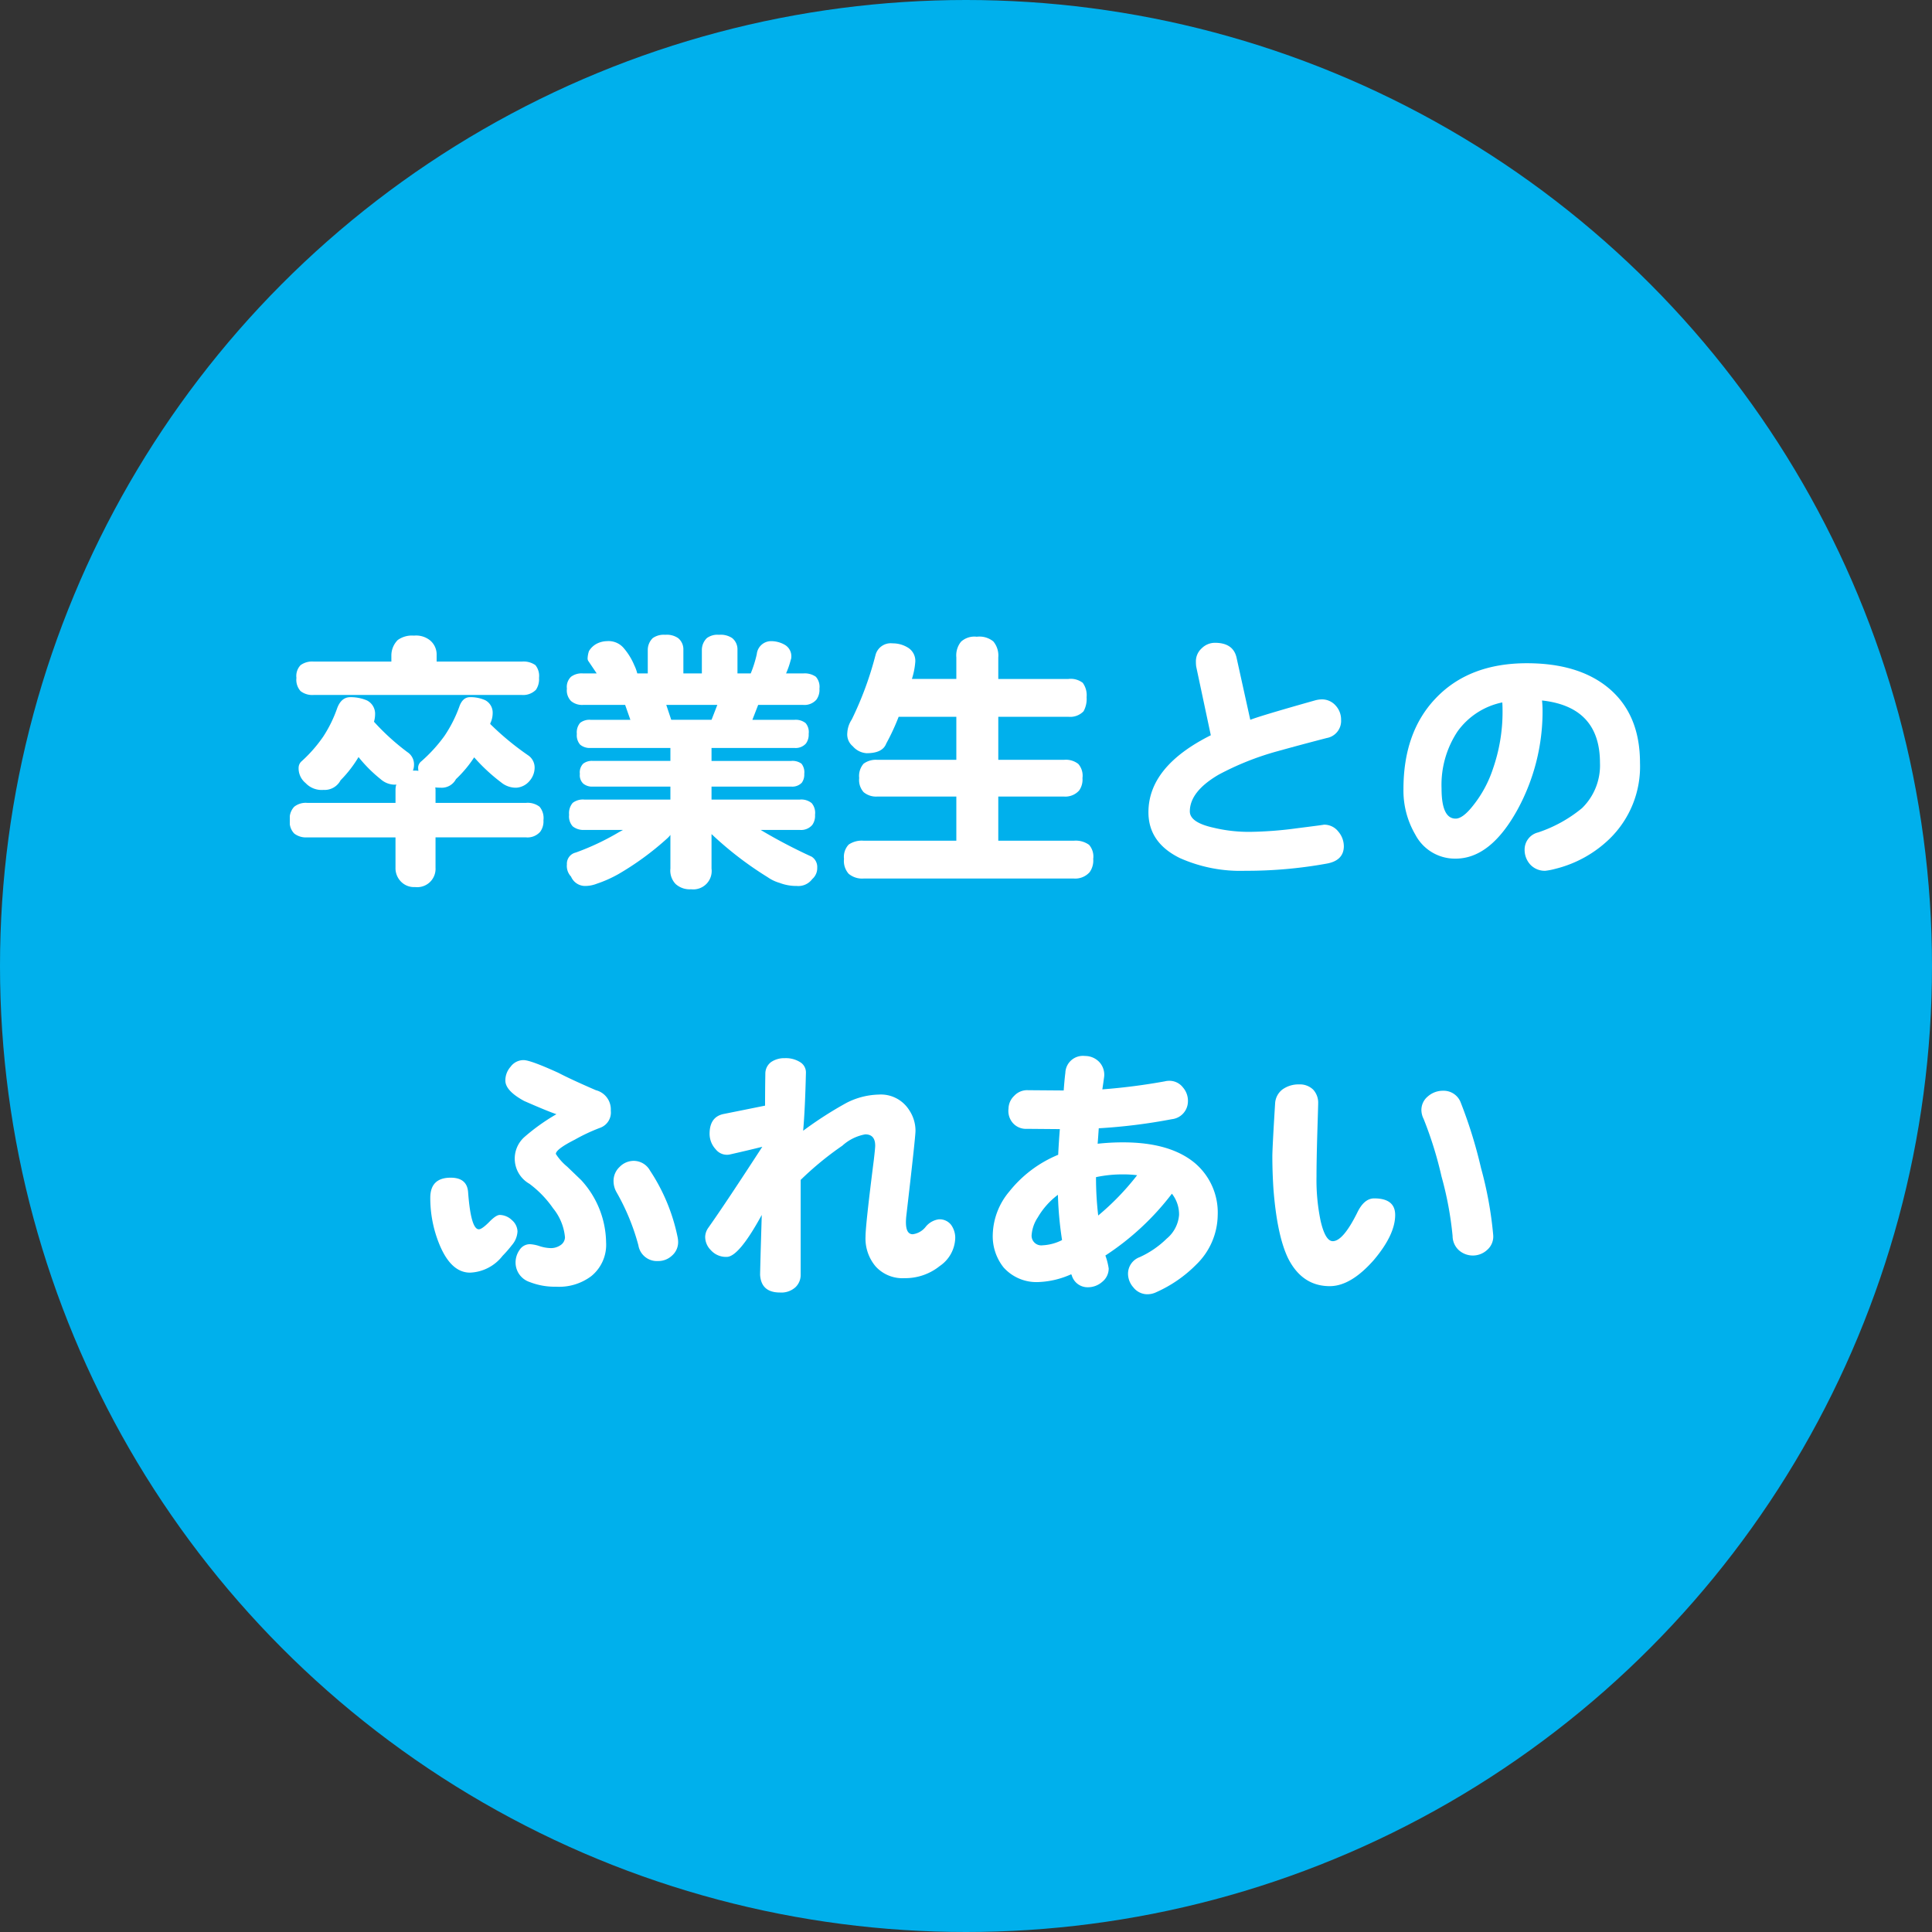 <svg xmlns="http://www.w3.org/2000/svg" xmlns:xlink="http://www.w3.org/1999/xlink" width="280" height="280" viewBox="0 0 280 280">
  <rect x="0" y="0" width="280" height="280" fill="#333333" stroke="none"/>
  <defs>
    <clipPath id="clip-path">
      <rect id="長方形_181" data-name="長方形 181" width="195.68" height="95.574" transform="translate(0 0)" fill="none"/>
    </clipPath>
  </defs>
  <g id="グループ_358" data-name="グループ 358" transform="translate(-1070 -2088)">
    <circle id="楕円形_11" data-name="楕円形 11" cx="140" cy="140" r="140" transform="translate(1070 2088)" fill="#00b0ec"/>
    <g id="グループ_357" data-name="グループ 357" transform="translate(1112 2180)">
      <g id="グループ_356" data-name="グループ 356" clip-path="url(#clip-path)">
        <path id="パス_3063" data-name="パス 3063" d="M2.521,24.359h12.8v-1.88a2.514,2.514,0,0,1,.121-.8.3.3,0,0,1-.121.04,3.1,3.1,0,0,1-2.16-.8,20.165,20.165,0,0,1-3.2-3.2,17.4,17.4,0,0,1-2.6,3.36,2.607,2.607,0,0,1-2.48,1.4,3.2,3.2,0,0,1-2.6-1,2.745,2.745,0,0,1-1-2.279,1.267,1.267,0,0,1,.44-.88,20.28,20.28,0,0,0,3.12-3.56A18.908,18.908,0,0,0,6.88,10.6q.6-1.56,1.88-1.559a5.969,5.969,0,0,1,2.44.479,2.162,2.162,0,0,1,1.16,2.04,3.82,3.82,0,0,1-.16,1.04A33.922,33.922,0,0,0,17.04,17,2.117,2.117,0,0,1,18,18.88a2.153,2.153,0,0,1-.16.8h.319a2.465,2.465,0,0,1,.481.04,3.033,3.033,0,0,1-.04-.52,1.231,1.231,0,0,1,.479-.88,22.093,22.093,0,0,0,3.32-3.64,19.229,19.229,0,0,0,2.161-4.241q.48-1.4,1.56-1.4a5.226,5.226,0,0,1,2.2.439A2.035,2.035,0,0,1,29.4,11.4a3.418,3.418,0,0,1-.24,1.2,1.512,1.512,0,0,0-.119.321,40.326,40.326,0,0,0,5.52,4.559,2.145,2.145,0,0,1,.919,1.88,2.945,2.945,0,0,1-.719,1.8,2.726,2.726,0,0,1-1.92,1,3.339,3.339,0,0,1-2.2-.761,26.323,26.323,0,0,1-3.92-3.639,17.357,17.357,0,0,1-2.641,3.16,2.319,2.319,0,0,1-2.2,1.24c-.268,0-.533-.014-.8-.04a1.845,1.845,0,0,1,.041.359v1.88H34.239a2.826,2.826,0,0,1,1.961.561,2.565,2.565,0,0,1,.56,1.96,2.522,2.522,0,0,1-.48,1.679,2.454,2.454,0,0,1-2.041.8H21.12v4.4a2.656,2.656,0,0,1-2.961,2.8,2.637,2.637,0,0,1-2.2-.959,2.758,2.758,0,0,1-.641-1.84v-4.4H2.521A2.77,2.77,0,0,1,.64,28.8,2.372,2.372,0,0,1,0,26.88a2.429,2.429,0,0,1,.64-1.96,2.687,2.687,0,0,1,1.881-.561M18,.12A3.215,3.215,0,0,1,20.319.8a2.665,2.665,0,0,1,.961,2.16v.92H33.64A2.985,2.985,0,0,1,35.6,4.4a2.494,2.494,0,0,1,.52,1.841,2.761,2.761,0,0,1-.44,1.72,2.6,2.6,0,0,1-2.04.76H3.44a2.774,2.774,0,0,1-1.88-.56,2.463,2.463,0,0,1-.6-1.92A2.271,2.271,0,0,1,1.56,4.4,2.835,2.835,0,0,1,3.44,3.88H14.72V2.96a3.18,3.18,0,0,1,.92-2.2A3.521,3.521,0,0,1,18,.12" fill="#fff"/>
        <path id="パス_3064" data-name="パス 3064" d="M54.4,0A2.9,2.9,0,0,1,56.28.479a2.093,2.093,0,0,1,.76,1.681V5.6h2.679V2.16A2.4,2.4,0,0,1,60.44.479,2.578,2.578,0,0,1,62.2,0a2.982,2.982,0,0,1,1.92.479,2.093,2.093,0,0,1,.76,1.681V5.6H66.8a17.037,17.037,0,0,0,.879-2.8A2.087,2.087,0,0,1,69.719.92a4,4,0,0,1,2,.519,1.91,1.91,0,0,1,.96,1.841.962.962,0,0,1-.08.359A12.125,12.125,0,0,1,71.92,5.6H74.4a2.81,2.81,0,0,1,1.84.481,2.2,2.2,0,0,1,.52,1.719,2.439,2.439,0,0,1-.44,1.6,2.3,2.3,0,0,1-1.92.761H67.88l-.84,2.16h6.119a2.293,2.293,0,0,1,1.6.479,2.016,2.016,0,0,1,.441,1.56,2.146,2.146,0,0,1-.4,1.4,1.991,1.991,0,0,1-1.641.64H61.12V18.28H72.679a2.192,2.192,0,0,1,1.48.4,2.009,2.009,0,0,1,.4,1.481,1.977,1.977,0,0,1-.359,1.279A1.9,1.9,0,0,1,72.679,22H61.12v1.88h12.8a2.37,2.37,0,0,1,1.719.519,2.174,2.174,0,0,1,.481,1.681,2.28,2.28,0,0,1-.4,1.479,2.135,2.135,0,0,1-1.8.721H68.239a77.014,77.014,0,0,0,7.4,3.88,1.774,1.774,0,0,1,.8,1.6,2.094,2.094,0,0,1-.721,1.64,2.509,2.509,0,0,1-2.24,1A6.73,6.73,0,0,1,71,35.96a5.914,5.914,0,0,1-1.761-.84,50.47,50.47,0,0,1-8.119-6.24v5a2.667,2.667,0,0,1-2.961,3,3.038,3.038,0,0,1-2.239-.76,2.8,2.8,0,0,1-.761-2.24V29a3.281,3.281,0,0,1-.52.559,41.635,41.635,0,0,1-7.08,5.16,17.97,17.97,0,0,1-3.08,1.361,4.622,4.622,0,0,1-1.8.319,2.216,2.216,0,0,1-1.92-1.359,2.232,2.232,0,0,1-.6-1.76,1.657,1.657,0,0,1,1.281-1.721,36.514,36.514,0,0,0,6.2-2.92c.241-.132.454-.253.641-.359h-5.6A2.48,2.48,0,0,1,41,27.759a2.139,2.139,0,0,1-.521-1.679A2.288,2.288,0,0,1,41,24.359a2.433,2.433,0,0,1,1.679-.479h12.48V22H43.92a2,2,0,0,1-1.4-.441,1.665,1.665,0,0,1-.48-1.4,1.789,1.789,0,0,1,.48-1.481,2.05,2.05,0,0,1,1.4-.4H55.159V16.4H43.6a2.166,2.166,0,0,1-1.52-.479,2.061,2.061,0,0,1-.48-1.561,2.127,2.127,0,0,1,.48-1.6,2.2,2.2,0,0,1,1.52-.439H49.36L48.6,10.16H42.52A2.489,2.489,0,0,1,40.759,9.6a2.212,2.212,0,0,1-.6-1.8,2.028,2.028,0,0,1,.6-1.719A2.569,2.569,0,0,1,42.52,5.6h1.959q-.56-.839-1.24-1.84a.708.708,0,0,1-.08-.32,3.7,3.7,0,0,1,.2-1.08A2.842,2.842,0,0,1,44.679,1.2,3.367,3.367,0,0,1,45.96.92a2.882,2.882,0,0,1,2.359.92A9.314,9.314,0,0,1,49.92,4.4a6.2,6.2,0,0,1,.44,1.2h1.52V2.16A2.4,2.4,0,0,1,52.6.479,2.752,2.752,0,0,1,54.4,0m.881,12.32h5.84l.84-2.16h-7.4Z" fill="#fff"/>
        <path id="パス_3065" data-name="パス 3065" d="M87.36,1.24a4.15,4.15,0,0,1,2.319.68,2.244,2.244,0,0,1,.96,2.12,10.538,10.538,0,0,1-.48,2.359H96.6V3.28A3.147,3.147,0,0,1,97.28,1,2.871,2.871,0,0,1,99.559.28a3.188,3.188,0,0,1,2.4.68,3.181,3.181,0,0,1,.719,2.32V6.4h10.16a2.859,2.859,0,0,1,2.081.561,3.035,3.035,0,0,1,.559,2.08,3.682,3.682,0,0,1-.439,2.04,2.67,2.67,0,0,1-2.2.8h-10.16v6.24H112.2a2.9,2.9,0,0,1,2.08.6,2.587,2.587,0,0,1,.6,2.041,2.738,2.738,0,0,1-.481,1.8,2.673,2.673,0,0,1-2.2.88h-9.521v6.4h10.96a3.294,3.294,0,0,1,2.2.6,2.582,2.582,0,0,1,.6,2.04,2.9,2.9,0,0,1-.52,1.92,2.79,2.79,0,0,1-2.281.921H83.159A3.036,3.036,0,0,1,81,34.639a2.788,2.788,0,0,1-.681-2.16A2.594,2.594,0,0,1,81,30.4a3.38,3.38,0,0,1,2.159-.559H96.6v-6.4H85.159a2.82,2.82,0,0,1-2-.639,2.631,2.631,0,0,1-.639-2.04,2.7,2.7,0,0,1,.639-2.081,2.989,2.989,0,0,1,2-.559H96.6V11.88h-8.36a32.186,32.186,0,0,1-1.8,3.88q-.522,1.4-2.841,1.4a2.88,2.88,0,0,1-2-1,2.224,2.224,0,0,1-.8-1.96,3.865,3.865,0,0,1,.641-1.92,48.949,48.949,0,0,0,3.44-9.32,2.279,2.279,0,0,1,2.48-1.72" fill="#fff"/>
        <path id="パス_3066" data-name="パス 3066" d="M152.76,30.68q-.039,2.04-2.479,2.48a65.025,65.025,0,0,1-11.8,1.041A21.53,21.53,0,0,1,129,32.36q-4.56-2.24-4.559-6.64,0-6.639,9.039-11.16L131.361,4.6a5.232,5.232,0,0,1-.041-.68,2.525,2.525,0,0,1,.839-1.96,2.713,2.713,0,0,1,1.92-.8q2.723,0,3.16,2.28l1.961,8.881q1.52-.6,9.48-2.841a3.922,3.922,0,0,1,.841-.12,2.633,2.633,0,0,1,2.039.881,2.989,2.989,0,0,1,.8,2.08,2.516,2.516,0,0,1-2.08,2.639q-3.562.921-7.161,1.92a40.908,40.908,0,0,0-8.52,3.4q-4.161,2.439-4.159,5.319,0,1.6,3.439,2.36a21.938,21.938,0,0,0,5.32.6,55.292,55.292,0,0,0,6.76-.52q4.119-.519,3.88-.52a2.581,2.581,0,0,1,2.12,1,3.288,3.288,0,0,1,.8,2.16" fill="#fff"/>
        <path id="パス_3067" data-name="パス 3067" d="M195.68,18.56a14.6,14.6,0,0,1-4.4,11,17.2,17.2,0,0,1-7.881,4.36,9.212,9.212,0,0,1-1.44.28,2.856,2.856,0,0,1-2.16-.88,3.144,3.144,0,0,1-.84-2.2,2.554,2.554,0,0,1,1.96-2.48,19.791,19.791,0,0,0,6.361-3.52,8.65,8.65,0,0,0,2.6-6.56q0-8.121-8.4-9.041a14.149,14.149,0,0,1,.08,1.521,29.71,29.71,0,0,1-3.6,14.24q-3.92,7.161-9,7.159a6.479,6.479,0,0,1-5.84-3.479,12.629,12.629,0,0,1-1.72-6.6q0-8.2,4.6-13.079,4.839-5.16,13.281-5.16,7.479,0,11.8,3.56,4.6,3.8,4.6,10.88m-19.92-7.52q0-.841-.04-1.24a10.592,10.592,0,0,0-6.481,4.2,14,14,0,0,0-2.319,8.28q0,4.359,2.04,4.36,1.041,0,2.52-1.88a17.086,17.086,0,0,0,2.881-5.321,25.038,25.038,0,0,0,1.4-8.4" fill="#fff"/>
        <path id="パス_3068" data-name="パス 3068" d="M33,86.479a3.278,3.278,0,0,1-.8,1.96A17.659,17.659,0,0,1,30.84,90a6.27,6.27,0,0,1-4.72,2.439q-2.723,0-4.4-4a17.673,17.673,0,0,1-1.36-6.84q0-2.919,2.959-2.92,2.361,0,2.521,2.08.4,5.4,1.559,5.4.439,0,1.481-1.04,1-1.041,1.56-1.04a2.608,2.608,0,0,1,1.76.76,2.244,2.244,0,0,1,.8,1.639M46.52,68.96A2.352,2.352,0,0,1,45,71.439a26.211,26.211,0,0,0-3.681,1.721q-2.76,1.4-2.76,2.08A7.863,7.863,0,0,0,40.2,77.08l2.039,1.96a13.6,13.6,0,0,1,3.6,9,5.852,5.852,0,0,1-2.161,4.92,7.753,7.753,0,0,1-5.08,1.519A9.976,9.976,0,0,1,34.76,93.8,2.977,2.977,0,0,1,32.72,91a3.16,3.16,0,0,1,.6-1.88,1.763,1.763,0,0,1,1.521-.8,5.33,5.33,0,0,1,1.36.279,5.693,5.693,0,0,0,1.479.281,2.456,2.456,0,0,0,1.64-.481,1.4,1.4,0,0,0,.561-1.079,7.747,7.747,0,0,0-1.721-4.2,15.166,15.166,0,0,0-3.439-3.561,4.191,4.191,0,0,1-.641-6.84,29.321,29.321,0,0,1,4.56-3.24q-1.4-.478-4.679-1.92-2.722-1.479-2.721-2.96a2.977,2.977,0,0,1,.761-2,2.314,2.314,0,0,1,1.88-.96q1,0,5.04,1.84,1.838.962,5.44,2.521a2.872,2.872,0,0,1,2.16,2.96M56.2,87.28a3.586,3.586,0,0,1,.08.68A2.583,2.583,0,0,1,55.36,90a2.878,2.878,0,0,1-2,.759,2.713,2.713,0,0,1-2.84-2.28A32.185,32.185,0,0,0,47.36,80.8a3.279,3.279,0,0,1-.44-1.6,2.758,2.758,0,0,1,.88-2.08,2.84,2.84,0,0,1,2.08-.88,2.714,2.714,0,0,1,2.32,1.4,27.368,27.368,0,0,1,4,9.641" fill="#fff"/>
        <path id="パス_3069" data-name="パス 3069" d="M96.44,87.439a5.083,5.083,0,0,1-2.24,4.04,7.956,7.956,0,0,1-5.121,1.761,5.254,5.254,0,0,1-4.16-1.681A6.256,6.256,0,0,1,83.44,87.2q0-1.641,1.2-11.08.2-1.721.2-2.08,0-1.641-1.44-1.641a6.685,6.685,0,0,0-3.32,1.641A45.828,45.828,0,0,0,74.04,79V92.759a2.462,2.462,0,0,1-.76,1.8,3.039,3.039,0,0,1-2.24.761q-2.723,0-2.881-2.561,0-.24.08-3.28l.16-5.4q-3.32,6.08-5.08,6.08a2.938,2.938,0,0,1-2.319-1,2.7,2.7,0,0,1-.8-1.92,2.382,2.382,0,0,1,.439-1.28q2.44-3.439,7.84-11.76-1.719.439-4.72,1.12a2.075,2.075,0,0,1-2.04-.761,3.3,3.3,0,0,1-.88-2.239q0-2.479,2.08-2.881,1.8-.359,5.96-1.2,0-2.161.04-4.641a2.084,2.084,0,0,1,.84-1.68,3.41,3.41,0,0,1,2-.56,3.888,3.888,0,0,1,2.241.6,1.738,1.738,0,0,1,.8,1.559q-.12,5.161-.4,8.36a54.755,54.755,0,0,1,6.28-4.04,10.727,10.727,0,0,1,4.64-1.2,4.849,4.849,0,0,1,4.44,2.24,5.362,5.362,0,0,1,.92,3q0,.921-1.319,12.241-.323,2.76.92,2.759a2.845,2.845,0,0,0,1.879-1.08,2.962,2.962,0,0,1,1.881-1.08,2.105,2.105,0,0,1,1.8.8,3.223,3.223,0,0,1,.6,1.92" fill="#fff"/>
        <path id="パス_3070" data-name="パス 3070" d="M134.48,84.08a10.158,10.158,0,0,1-3.119,7.2,19,19,0,0,1-5.8,4,2.913,2.913,0,0,1-1.56.279,2.6,2.6,0,0,1-1.761-1,2.985,2.985,0,0,1-.759-2,2.562,2.562,0,0,1,1.679-2.359,13.565,13.565,0,0,0,3.92-2.681,4.967,4.967,0,0,0,1.8-3.439A4.839,4.839,0,0,0,127.84,81a38.719,38.719,0,0,1-9.64,8.96,9.412,9.412,0,0,1,.48,1.88,2.459,2.459,0,0,1-.92,1.919,3.132,3.132,0,0,1-2.12.8,2.382,2.382,0,0,1-2.32-1.76l-.081-.12A12.612,12.612,0,0,1,108.6,93.8a6.393,6.393,0,0,1-5.159-2.12,7.256,7.256,0,0,1-1.561-4.8,10.058,10.058,0,0,1,2.4-6.2,17.6,17.6,0,0,1,7.081-5.32q.078-1.679.239-3.72l-4.76-.04a2.53,2.53,0,0,1-2.08-.88,2.664,2.664,0,0,1-.6-2.04A2.632,2.632,0,0,1,105,66.8a2.553,2.553,0,0,1,2-.8l5.159.04q.12-1.641.241-2.561a2.543,2.543,0,0,1,2.839-2.439,2.846,2.846,0,0,1,2.081.88A2.689,2.689,0,0,1,118,64.2q-.081.641-.24,1.68a88.468,88.468,0,0,0,9.04-1.161,2.543,2.543,0,0,1,.6-.08,2.474,2.474,0,0,1,2.041.96,2.959,2.959,0,0,1,.718,2.16A2.608,2.608,0,0,1,127.84,70.2a81.428,81.428,0,0,1-10.6,1.319q-.078,1.2-.16,2.24a33.656,33.656,0,0,1,3.681-.2q6.76,0,10.36,2.96a9.4,9.4,0,0,1,3.36,7.561m-22.56,3.639a51.977,51.977,0,0,1-.6-6.559,10.973,10.973,0,0,0-2.92,3.279,5.329,5.329,0,0,0-.879,2.441,1.4,1.4,0,0,0,1.558,1.6,6.964,6.964,0,0,0,2.841-.76m10.88-9.4a16.477,16.477,0,0,0-2.04-.12,18.528,18.528,0,0,0-3.92.4,47.646,47.646,0,0,0,.319,5.561,37.315,37.315,0,0,0,5.641-5.84" fill="#fff"/>
        <path id="パス_3071" data-name="パス 3071" d="M160.2,84.08q0,2.88-3.121,6.56-3.319,3.761-6.36,3.759-4,0-6.04-4.04-1.6-3.318-2.12-10.039-.159-2.4-.16-4.72,0-1.2.4-7.68a2.728,2.728,0,0,1,1.08-2.04,3.991,3.991,0,0,1,2.4-.72,2.758,2.758,0,0,1,2.039.76,2.791,2.791,0,0,1,.721,2q0,.321-.12,4.12-.121,4.121-.121,6.52a29.039,29.039,0,0,0,.6,6.4q.68,2.919,1.76,2.92,1.479,0,3.52-4.08,1-2.12,2.48-2.12,3.041,0,3.041,2.4m14.2,2.84a2.552,2.552,0,0,1-.84,2.2,3.053,3.053,0,0,1-4.119.08,2.817,2.817,0,0,1-.92-2.08,49.6,49.6,0,0,0-1.6-8.6,55.449,55.449,0,0,0-2.6-8.36A2.947,2.947,0,0,1,164,68.92a2.538,2.538,0,0,1,.96-2.04,3.284,3.284,0,0,1,2.16-.8,2.647,2.647,0,0,1,2.6,1.76,67.549,67.549,0,0,1,2.92,9.44,54.905,54.905,0,0,1,1.76,9.64" fill="#fff"/>
      </g>
    </g>
  </g>
</svg>
